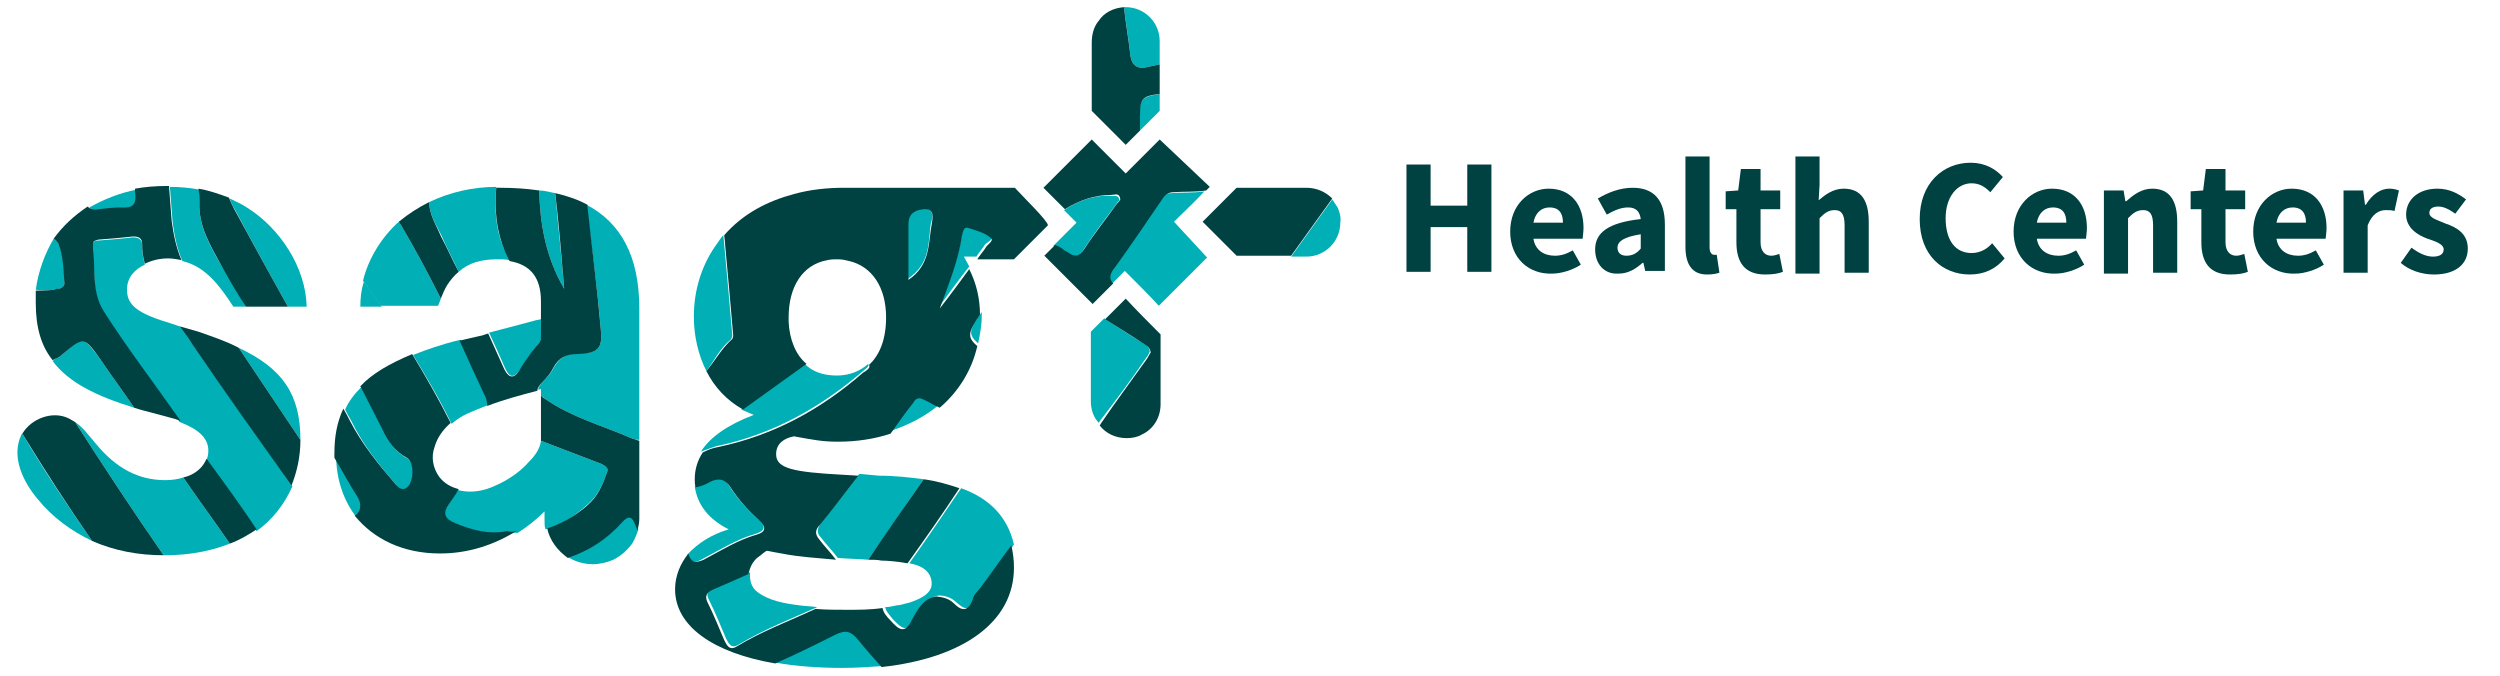 <?xml version="1.0" encoding="UTF-8"?> <!-- Generator: Adobe Illustrator 25.2.1, SVG Export Plug-In . SVG Version: 6.00 Build 0) --> <svg xmlns="http://www.w3.org/2000/svg" xmlns:xlink="http://www.w3.org/1999/xlink" version="1.1" id="Layer_2" x="0px" y="0px" viewBox="0 0 279.6 75.6" style="enable-background:new 0 0 279.6 75.6;" xml:space="preserve"> <style type="text/css"> .st0{fill:#00B0B6;} .st1{fill:#004142;} </style> <g> <g> <path class="st0" d="M11.2,23.5c0.8-0.1,1.7-0.2,2.5-0.2c1.4,0.1,1.8-0.3,1.6-1.8c0-0.1,0-0.2,0-0.3c-2,0.4-3.7,1.1-5.3,2 C10.2,23.5,10.6,23.6,11.2,23.5z"></path> <path class="st0" d="M6.1,32.4c0.2,0,0.4,0,0.5-0.1c0.3-0.1,0.6-0.3,0.6-0.6c0-1.5,0-3.1-0.7-4.5c-0.1-0.3-0.3-0.4-0.5-0.5 C5,28.4,4.3,30.3,4,32.4C4.6,32.5,5.3,32.5,6.1,32.4z"></path> <path class="st0" d="M6.9,39.7c-0.1,0.1-0.3,0.3-0.4,0.3c-0.3,0.1-0.5,0.2-0.6,0.4c1.8,2.4,4.9,3.9,9.1,5.2 c-1.2-1.8-2.5-3.5-3.7-5.3C9.3,37.6,9.4,37.5,6.9,39.7z"></path> <path class="st0" d="M20.4,29.2c2.6,0.6,4.2,2.8,5.7,5.1c0.3,0,0.8,0,1.4,0c-0.9-1.6-1.8-3.2-2.8-4.7c-1.2-2.1-2.5-4.3-2.4-7 c0-0.5,0-0.9,0-1.4c0,0,0,0,0,0c-1.1-0.2-2.2-0.3-3.3-0.3c0.1,1.3,0.2,2.6,0.3,3.9C19.5,26.4,19.8,27.8,20.4,29.2z"></path> <path class="st0" d="M26.7,38.9c2.3,3.4,4.6,6.9,6.9,10.3c0,0,0,0,0,0C33.6,44.1,31.6,41.2,26.7,38.9z"></path> <path class="st0" d="M32.2,34.3c1.2,0,2.1,0,2.1,0c-0.1-4.4-3-8.8-6.7-11.1c-0.6-0.4-1.3-0.7-1.9-1c0.1,0.4,0.3,0.8,0.6,1.3 C28.2,27.1,30.2,30.7,32.2,34.3z"></path> <path class="st0" d="M18.5,53.7c-3,0-5.5-1.3-7.8-4.1c-0.7-0.8-1.4-1.8-2.3-2.4c3.2,5,6.5,10,9.9,14.9c0.1,0,0.1,0,0.2,0 c2.7,0,5.2-0.5,7.2-1.3c-1.7-2.5-3.5-4.9-5.2-7.4C19.9,53.6,19.2,53.7,18.5,53.7z"></path> <path class="st0" d="M2.4,48.6c-1.2,2.5,0.2,5.3,1.8,7.2c1.7,2.1,3.8,3.6,6.1,4.7c-2.7-3.9-5.4-7.9-7.8-12 C2.4,48.5,2.4,48.6,2.4,48.6z"></path> <path class="st0" d="M20.1,36.5l-0.9-0.3c-3.7-1.1-5-2-5-3.8c0-1.4,0.9-2.3,2-2.8c-0.2-0.7-0.3-1.4-0.3-2.2c0-0.6-0.4-1-1.5-0.8 c-0.8,0.1-2.1,0.2-3.4,0.3c-0.3,0-0.7,0.1-0.6,0.5c0.3,2.5-0.3,5.3,1.2,7.5c2.6,4.1,5.5,8,8.3,12c0.1,0.1,0.1,0.2,0.2,0.3 c2.1,0.8,3.2,1.8,3.2,3.2c0,0.4-0.1,0.8-0.2,1.1c1.9,2.6,3.7,5.3,5.6,7.9c1.8-1.3,3.1-3,4-5c-3.7-5.3-7.5-10.5-11.1-15.8 C21.1,37.8,20.6,37.1,20.1,36.5z"></path> <path class="st1" d="M22.2,37.1l-2.1-0.6c0.5,0.7,1,1.3,1.4,2c3.6,5.3,7.4,10.6,11.1,15.8c0.6-1.5,1-3.2,1-5.1 c-2.3-3.4-4.6-6.9-6.9-10.3C25.4,38.2,23.9,37.7,22.2,37.1z"></path> <path class="st1" d="M7.7,46.8c-1.8-0.9-4.2,0-5.2,1.7c2.5,4.1,5.1,8.1,7.8,12c2.5,1.1,5.2,1.6,8,1.6c-3.4-4.9-6.7-9.9-9.9-14.9 C8.2,47.1,7.9,46.9,7.7,46.8z"></path> <path class="st1" d="M22.3,22.6c-0.1,2.7,1.2,4.8,2.4,7c0.9,1.6,1.8,3.2,2.8,4.7c1.4,0,3.3,0,4.7,0c-2-3.6-4-7.2-6-10.9 c-0.2-0.4-0.4-0.8-0.6-1.3c-1.1-0.4-2.2-0.8-3.4-1C22.3,21.7,22.3,22.1,22.3,22.6z"></path> <path class="st1" d="M20.5,53.4c1.7,2.5,3.5,4.9,5.2,7.4c1.1-0.4,2.1-1,3-1.6c-1.8-2.7-3.7-5.3-5.6-7.9 C22.7,52.3,21.8,53.1,20.5,53.4z"></path> <path class="st1" d="M11.6,34.8c-1.4-2.2-0.9-4.9-1.2-7.5c0-0.4,0.3-0.4,0.6-0.5c1.3-0.1,2.5-0.2,3.4-0.3c1.2-0.2,1.5,0.2,1.5,0.8 c0,0.8,0.1,1.5,0.3,2.2c0.8-0.4,1.7-0.6,2.6-0.6c0.5,0,1.1,0.1,1.5,0.2c-0.6-1.4-0.9-2.9-1.1-4.4c-0.1-1.3-0.2-2.6-0.3-3.9 c-0.1,0-0.2,0-0.3,0c-1.2,0-2.4,0.1-3.5,0.3c0,0.1,0,0.2,0,0.3c0.2,1.5-0.2,1.9-1.6,1.8c-0.8,0-1.7,0.1-2.5,0.2 c-0.5,0.1-0.9,0-1.2-0.3c-1.5,1-2.8,2.2-3.8,3.6c0.2,0.1,0.3,0.2,0.5,0.5c0.6,1.4,0.6,3,0.7,4.5c0,0.3-0.3,0.5-0.6,0.6 c-0.2,0-0.4,0-0.5,0.1c-0.8,0.1-1.5,0.1-2.1,0.1C4,32.9,4,33.4,4,33.9c0,2.7,0.6,4.8,1.9,6.4C6,40.2,6.2,40.1,6.5,40 c0.2-0.1,0.3-0.2,0.4-0.3c2.5-2.1,2.5-2.1,4.4,0.6c1.2,1.8,2.5,3.5,3.7,5.3c0.3,0.1,0.6,0.2,1,0.3l3,0.8c0.4,0.1,0.8,0.2,1.2,0.4 c-0.1-0.1-0.1-0.2-0.2-0.3C17.2,42.8,14.2,38.9,11.6,34.8z"></path> </g> <g> <path class="st0" d="M52.4,46.2c0.7-0.3,1.4-0.6,2.2-0.9c0-0.4-0.1-0.9-0.4-1.4c-1-2-1.8-4-2.7-5.9c-2.1,0.5-3.8,1.1-5.3,1.7 c1.5,2.5,3,5,4.3,7.7C51.1,46.9,51.7,46.5,52.4,46.2z"></path> <path class="st0" d="M67.9,52.8c0.2-0.6-0.1-0.7-0.6-0.9c-2.3-0.9-4.5-1.7-6.8-2.6c-0.1,0.9-0.7,1.7-1.3,2.3 c-1.2,1.4-3,2.5-4.8,3.1c-1,0.3-2.1,0.4-3.2,0.1c-0.4,0.6-0.7,1.1-1.1,1.7c-0.7,1-0.4,1.6,0.7,2.1c1.9,0.8,3.8,1.3,5.8,0.9 c0.5,0,0.9,0.1,1.3,0.1c1.1-0.7,2.1-1.5,3-2.4c0,0.7,0,0.9,0,0.9c0,0.4,0,0.8,0.1,1.1c1.6-0.4,3-1.3,4.4-2.5 C66.9,55.5,67.4,54.2,67.9,52.8z"></path> <path class="st0" d="M40.2,55.8c-0.9-1.5-1.8-3-2.6-4.4c0.1,2.5,0.9,4.7,2.3,6.5c0,0,0.1,0,0.1-0.1C40.5,57.4,40.7,56.6,40.2,55.8 z"></path> <path class="st0" d="M44.3,54.2c0.3,0.4,0.6,0.9,1.2,0.5c0.9-0.5,1-2.8,0.1-3.4c-1.3-0.7-2.1-1.8-2.7-3.1 c-0.8-1.6-1.7-3.3-2.5-4.9c-0.8,0.8-1.4,1.6-1.8,2.5c0.2,0.4,0.4,0.8,0.7,1.3C40.6,49.8,42.4,52,44.3,54.2z"></path> <path class="st0" d="M44.6,24.8c-1.9,1.7-3.4,4.1-4,6.6c0.7,0.9,1.3,1.9,2,2.8c2.5,0,6.2,0,6.4,0c0,0,0.1-0.3,0.2-0.5 c0-0.1,0.1-0.2,0.1-0.3c-1.4-2.8-2.9-5.6-4.5-8.3C44.8,25,44.7,24.9,44.6,24.8z"></path> <path class="st0" d="M51.3,30.4c1.1-1,2.5-1.4,4.3-1.4c0.5,0,1,0,1.4,0.1c-0.1-0.3-0.3-0.7-0.5-1c-1.1-2.3-1.2-4.7-1-7.2 c-2.6,0-5.2,0.6-7.5,1.7c0,1.4,0.8,2.6,1.4,3.8C50,27.8,50.7,29.1,51.3,30.4z"></path> <path class="st0" d="M67.2,36.9c0.2,2.1-0.3,2.6-2.5,2.6c-1.3,0-2.1,0.5-2.7,1.5c-0.3,0.6-0.7,1.1-1.2,1.6c-0.4,0.4-0.6,0.7-0.6,1 c0.1,0,0.2-0.1,0.3-0.1c0,0,0,0.3,0,0.7c0.1,0.2,0.4,0.3,0.6,0.5c2.9,2,6.3,2.9,9.5,4.3c0.3,0.1,0.6,0.2,0.9,0.2l0-14.7 c0-5.9-2.1-9.6-5.9-11.6c0,0.1,0,0.1,0,0.2C66.2,27.7,66.8,32.3,67.2,36.9z"></path> <path class="st0" d="M62.1,21.6c-0.6-0.1-1.2-0.3-1.8-0.3c0.1,3.7,0.7,7.4,2.8,11C62.8,28.6,62.4,25.1,62.1,21.6z"></path> <path class="st0" d="M69.6,58.3c-1.6,1.9-3.7,3.2-6.1,4c0.8,0.5,1.8,0.8,2.8,0.8c0.8,0,1.6-0.2,2.3-0.5c0.8-0.4,1.5-1,2.1-1.8 c0.3-0.5,0.5-1,0.7-1.6c-0.1-0.2-0.2-0.5-0.3-0.7C70.6,57.7,70.3,57.5,69.6,58.3z"></path> <path class="st0" d="M40.3,34.3c0,0,1,0,2.4,0c-0.7-1-1.3-1.9-2-2.8C40.4,32.4,40.3,33.3,40.3,34.3z"></path> <path class="st1" d="M44.6,24.8c0.1,0.1,0.1,0.2,0.2,0.3c1.6,2.7,3.1,5.5,4.5,8.3c0.2-0.5,0.4-1,0.7-1.5c0.4-0.6,0.8-1.1,1.3-1.5 c-0.7-1.3-1.3-2.7-2-4C48.8,25.2,48,24,48,22.6C46.8,23.2,45.7,23.9,44.6,24.8C44.7,24.8,44.7,24.8,44.6,24.8z"></path> <path class="st1" d="M56.7,59.4c-2,0.4-3.9-0.1-5.8-0.9c-1.2-0.5-1.4-1.1-0.7-2.1c0.4-0.6,0.8-1.1,1.1-1.7 c-0.8-0.2-1.6-0.6-2.2-1.4c-0.7-1-0.9-2.2-0.5-3.3c0.3-1.1,1-2,1.8-2.7c-1.3-2.6-2.8-5.2-4.3-7.7c-2.6,1.1-4.5,2.2-5.8,3.6 c0.8,1.6,1.7,3.3,2.5,4.9c0.6,1.3,1.4,2.4,2.7,3.1c0.9,0.5,0.8,2.9-0.1,3.4c-0.6,0.3-0.9-0.2-1.2-0.5c-1.9-2.2-3.7-4.4-5.1-7.1 c-0.2-0.4-0.4-0.8-0.7-1.3c-0.7,1.5-1,3.1-1,5c0,0.2,0,0.3,0,0.5c0.9,1.5,1.7,3,2.6,4.4c0.5,0.8,0.3,1.6-0.2,2c0,0-0.1,0-0.1,0.1 c2.1,2.6,5.4,4.2,9.5,4.2c3.1,0,6-0.9,8.7-2.6C57.6,59.5,57.1,59.5,56.7,59.4z"></path> <path class="st1" d="M70.6,49c-3.2-1.4-6.6-2.3-9.5-4.3c-0.3-0.2-0.5-0.3-0.6-0.5c0,1.4,0,4.7,0,4.7c0,0.1,0,0.3,0,0.4 c2.3,0.9,4.5,1.7,6.8,2.6c0.4,0.2,0.8,0.4,0.6,0.9c-0.5,1.4-1,2.7-2.3,3.8c-1.4,1.2-2.9,2-4.4,2.5c0.3,1.4,1.2,2.5,2.3,3.3 c2.4-0.8,4.4-2.1,6.1-4c0.7-0.8,1.1-0.6,1.4,0.2c0.1,0.2,0.2,0.5,0.3,0.7c0.1-0.4,0.2-0.8,0.2-1.3l0-8.7 C71.2,49.2,70.9,49.1,70.6,49z"></path> </g> <g> <path class="st0" d="M102.1,44.8c-0.8,1.2-1.6,2.3-2.5,3.4c2.1-0.7,4-1.7,5.5-3c-0.7-0.4-1.4-0.7-2-1 C102.5,44.1,102.3,44.5,102.1,44.8z"></path> <path class="st0" d="M109.4,38.4c0.2-1,0.4-2,0.4-3.1c0-0.1,0-0.2,0-0.4C108.4,36.8,108.2,37.4,109.4,38.4z"></path> <path class="st0" d="M110.8,26.3c-0.7-0.5-1.6-0.8-2.5-1.1c-0.6-0.2-0.7,0.4-0.7,0.8c-0.4,2.8-1.4,5.5-2.5,8.2 c1.1-1.5,2.2-3,3.3-4.4c-0.2-0.4-0.4-0.7-0.6-1.1c0.5,0,1,0,1.4,0c0.3-0.5,0.7-0.9,1-1.4C110.6,27,111.3,26.6,110.8,26.3z"></path> <path class="st0" d="M84.7,66.2c-0.7-0.5-0.9-1.4-0.8-2.2c-1.4,0.7-2.7,1.2-4.1,1.8c-0.6,0.3-0.9,0.6-0.5,1.3 c0.7,1.4,1.3,2.9,1.9,4.3c0.3,0.6,0.6,1.2,1.4,0.7c2.8-1.7,5.9-2.9,8.8-4.2c-0.7-0.1-1.3-0.1-2-0.2C87.8,67.5,86,67.2,84.7,66.2z"></path> <path class="st0" d="M91.8,60.1c0.6,0.8,1.3,1.5,1.9,2.3c1.1,0.1,2.3,0.1,3.4,0.2c2.1-3,4.1-6,6.2-9c-1.5-0.2-3.2-0.4-5-0.4 L96.1,53c-1.4,1.9-2.8,3.7-4.3,5.5C91.4,59.1,91.3,59.6,91.8,60.1z"></path> <path class="st0" d="M104.2,65.3c0,1.2-1.6,1.8-2.5,2.1c-0.5,0.1-1,0.3-1.4,0.3c-0.4,0.1-0.9,0.2-1.3,0.2c0.1,0.5,0.5,0.9,0.9,1.4 c0.9,0.9,1.5,1.6,2.4-0.1c0.6-1.1,1.2-2.4,2.7-2.6c0.8,0,1.5,0.3,2,0.8c1,0.9,1.6,0.9,2.1-0.5c0.2-0.4,0.6-0.8,0.8-1.2 c1.2-1.6,2.3-3.2,3.5-4.8c-0.7-3-2.6-5.1-5.9-6.3c-1.9,2.8-3.8,5.6-5.8,8.4C102.9,63.2,104.2,63.8,104.2,65.3z"></path> <path class="st0" d="M81.7,38c0.2-0.2,0.2-0.5,0.2-0.5c-0.3-3.6-0.6-6.8-0.9-10.1c0-0.4-0.1-0.8-0.1-1.1c-0.2,0.2-0.4,0.5-0.6,0.8 c-1.8,2.4-2.7,5.3-2.7,8.3c0,2.2,0.5,4.3,1.4,6.1C79.9,40.3,80.5,39,81.7,38z"></path> <path class="st0" d="M103.2,23.3c-1,0.1-1.7,0.4-1.7,1.7c0.1,1.9,0,3.9,0,6.2c2.6-1.7,2.3-4.1,2.6-6.2 C104.3,24.4,104.6,23.3,103.2,23.3z"></path> <path class="st0" d="M93.4,70.9c-2.2,1.1-4.5,2.2-6.7,3.2c2.2,0.4,4.8,0.6,7.5,0.6c1.5,0,3-0.1,4.4-0.2c-0.9-1-1.8-2-2.6-3 C95.3,70.5,94.6,70.3,93.4,70.9z"></path> <path class="st0" d="M78.6,62.5c1.9-1,3.8-2.2,5.9-2.8c1.1-0.3,1.2-0.9,0.3-1.6c-1.2-1.1-2.3-2.3-3.2-3.7c-0.6-1-1.4-1.1-2.3-0.6 c-0.5,0.2-1.1,0.4-1.6,0.6c0.3,2.1,1.6,3.7,3.8,4.8c-2,0.6-3.5,1.6-4.6,2.8c0,0,0,0.1,0,0.1C77.3,62.9,77.8,63,78.6,62.5z"></path> <path class="st0" d="M96.4,41.6c0.3-0.3,0.9-0.6,0.7-0.9c-0.9,0.8-2.1,1.3-3.5,1.3c-1.5,0-2.7-0.4-3.6-1.3 c-2.4,1.7-4.7,3.3-7.1,5.1c0.5,0.2,0.9,0.4,1.4,0.6c-2.9,1.1-4.9,2.5-5.9,4.1c0.6-0.2,1.1-0.4,1.7-0.6 C86.4,48.6,91.7,45.6,96.4,41.6z"></path> <path class="st1" d="M98.6,62.7c0.7,0,1.8,0.1,2.9,0.3c2-2.8,3.9-5.5,5.8-8.4c-1.2-0.4-2.5-0.8-4-1c-2.1,3-4.2,6-6.2,9 C97.6,62.6,98.1,62.6,98.6,62.7z"></path> <path class="st1" d="M113.5,21c-2.6,0-5.2,0-7.8,0c-2.4,0-4.7,0-7.1,0c-1.4,0-2.8,0-4.2,0c-1.9,0-3.8,0.2-5.6,0.7 c-3,0.8-5.7,2.2-7.8,4.6c0,0.3,0.1,0.7,0.1,1.1c0.3,3.3,0.6,6.5,0.9,10.1c0,0,0,0.4-0.2,0.5c-1.1,1-1.8,2.3-2.8,3.5 c0.9,1.8,2.3,3.3,4.1,4.3c2.4-1.7,4.7-3.4,7.1-5.1c-1.2-1-1.9-2.7-2-4.7v-0.5c0-3.5,1.6-5.9,4.3-6.4c0.4-0.1,0.8-0.1,1.2-0.1 c0.5,0,0.9,0.1,1.3,0.2c2.5,0.6,4.1,2.9,4.1,6.3c0,2.4-0.7,4.2-1.9,5.3c0.2,0.4-0.4,0.7-0.7,0.9c-4.7,4.1-10,7-16.2,8.3 c-0.6,0.1-1.1,0.3-1.7,0.6c-0.6,0.9-0.9,1.9-0.9,3c0,0.3,0,0.6,0.1,0.9c0.6-0.1,1.1-0.3,1.6-0.6c1-0.5,1.7-0.3,2.3,0.6 c0.9,1.4,2,2.6,3.2,3.7c0.8,0.7,0.8,1.3-0.3,1.6c-2.1,0.6-4,1.8-5.9,2.8C77.8,63,77.3,62.9,77,62c0,0,0-0.1,0-0.1 c-0.9,1.1-1.5,2.5-1.5,4c0,4.1,4.2,7.1,11.2,8.3c2.3-1,4.5-2.1,6.7-3.2c1.2-0.6,1.8-0.4,2.6,0.6c0.8,1,1.7,2,2.6,3 c9.2-1,14.8-5.1,14.8-11.1c0-0.9-0.1-1.7-0.3-2.5c-1.2,1.6-2.3,3.2-3.5,4.8c-0.3,0.4-0.7,0.7-0.8,1.2c-0.5,1.4-1.2,1.4-2.1,0.5 c-0.5-0.5-1.1-0.7-2-0.8c-1.4,0.2-2.1,1.5-2.7,2.6c-0.8,1.7-1.5,1.1-2.4,0.1c-0.5-0.5-0.8-0.9-0.9-1.4c-1.3,0.2-2.7,0.2-4,0.2 c-1.2,0-2.3,0-3.5-0.1c-3,1.4-6,2.5-8.8,4.2c-0.8,0.5-1.1-0.1-1.4-0.7c-0.6-1.4-1.2-2.9-1.9-4.3c-0.3-0.7,0-1,0.5-1.3 c1.4-0.6,2.8-1.2,4.1-1.8c0.1-0.4,0.2-0.7,0.4-1.1c0.2-0.3,0.4-0.6,0.7-0.8c0.2-0.1,0.8-0.7,1-0.7c0.5,0.1,1,0.2,1.6,0.3 c2,0.4,4,0.5,6.1,0.7c-0.6-0.8-1.3-1.5-1.9-2.3c-0.5-0.6-0.4-1.1,0.1-1.6c1.5-1.8,2.9-3.7,4.3-5.5l-1.7-0.1 c-5.6-0.3-7.5-0.7-7.5-2.3c0-1.2,0.9-1.8,2-2c2.2,0.4,3.2,0.6,4.9,0.6c2.1,0,4.1-0.3,5.9-0.9c0.8-1.1,1.6-2.3,2.5-3.4 c0.2-0.3,0.4-0.7,1-0.5c0.7,0.3,1.3,0.7,2,1c2.1-1.8,3.6-4.2,4.2-6.9c-1.2-1-1-1.6,0.3-3.5c0-1.8-0.4-3.5-1.2-5.1 c-1.1,1.5-2.2,3-3.3,4.4c1-2.7,2.1-5.4,2.5-8.2c0.1-0.4,0.2-1,0.7-0.8c0.9,0.3,1.8,0.5,2.5,1.1c0.4,0.3-0.3,0.7-0.5,1 c-0.3,0.5-0.7,0.9-1,1.4c3.7,0,4.1,0,4.1,0l3.8-3.8C117.2,24.7,114.4,22,113.5,21z M104.2,25.1c-0.4,2.1-0.1,4.5-2.6,6.2 c0-2.3,0-4.2,0-6.2c0-1.2,0.7-1.6,1.7-1.7C104.6,23.3,104.3,24.4,104.2,25.1z"></path> </g> <g> <path class="st0" d="M119.3,28.3c0.8,0.6,1.4,0.4,1.9-0.4c1.1-1.7,2.4-3.4,3.6-5c0.1-0.2,0.3-0.4,0.4-0.5c-0.1-0.7-0.6-0.4-1-0.5 c-1.9-0.1-3.7,0.6-5.2,1.6c0.5,0.5,0.9,0.9,1.4,1.4l-2.6,2.6c0.3,0.1,0.6,0.3,0.8,0.4C118.8,28,119.1,28.1,119.3,28.3z"></path> <path class="st0" d="M131.3,24.8c1.2-1.2,2.5-2.4,3.4-3.4c-1.3,0.2-2.5,0.1-3.7,0.2c-0.6,0-1,0.4-1.3,0.9c-1.7,2.5-3.4,5-5.2,7.5 c-0.5,0.7-0.6,1.3-0.2,1.8c0.5-0.5,1-1,1.5-1.5v0c1.4,1.4,2.8,2.8,3.8,3.9c0,0,0,0,0,0c0,0,5.4-5.4,5.4-5.4c0,0,0,0,0,0 L131.3,24.8z"></path> <path class="st1" d="M129.7,15.6L129.7,15.6l-3.8,3.8v0l-3.8-3.8c0,0,0,0,0,0c-1.5,1.5-5.4,5.4-5.4,5.4c0,0,0,0,0,0 c0.7,0.7,1.5,1.5,2.4,2.4c1.6-1,3.3-1.6,5.2-1.6c0.4,0,0.9-0.3,1,0.5c-0.1,0.2-0.3,0.4-0.4,0.5c-1.2,1.7-2.5,3.3-3.6,5 c-0.6,0.9-1.1,1-1.9,0.4c-0.2-0.1-0.4-0.2-0.6-0.4c-0.3-0.2-0.5-0.3-0.8-0.4l-1.2,1.2c0,0,0,0,0,0c3.7,3.7,2.4,2.4,5.4,5.4 c0,0,0,0,0,0c0.7-0.7,1.5-1.5,2.3-2.3c-0.5-0.5-0.4-1.1,0.2-1.8c1.8-2.5,3.5-5,5.2-7.5c0.3-0.5,0.7-0.9,1.3-0.9 c1.2-0.1,2.5,0,3.7-0.2c0.1-0.1,0.3-0.3,0.4-0.4c0,0,0,0,0,0L129.7,15.6z"></path> </g> <g> <path class="st0" d="M128.3,7.5c0.5-0.1,0.9-0.2,1.4-0.3l0-2.6c0-2.1-1.7-3.8-3.8-3.8c-0.1,0-0.1,0-0.2,0c0.2,1.7,0.5,3.4,0.7,5.2 C126.5,7.2,127.1,7.8,128.3,7.5z"></path> <path class="st0" d="M127.5,13.9c0,0.2,0,0.5,0,0.7l2.2-2.2l0-1.9C127.4,10.9,127.4,11.1,127.5,13.9z"></path> <path class="st1" d="M127.5,14.6c0-0.2,0-0.4,0-0.7c0-2.8-0.1-3.1,2.2-3.4l0-3.3c-0.5,0.1-0.9,0.2-1.4,0.3 c-1.2,0.3-1.8-0.3-1.9-1.5c-0.2-1.7-0.5-3.4-0.7-5.2c-1.2,0.1-2.2,0.6-2.8,1.5c0,0,0,0,0,0c-0.6,0.7-0.8,1.6-0.8,2.5 c0,0,0,5.6,0,7.6c0,0,0,0,0,0l3.8,3.8v0L127.5,14.6z"></path> </g> <g> <path class="st0" d="M149.6,23.2c-0.2-0.3-0.4-0.6-0.6-0.9c-1.5,2.1-3.1,4.3-4.6,6.4c1,0,1.7,0,1.7,0c2.1,0,3.8-1.7,3.8-3.8 C150,24.2,149.8,23.7,149.6,23.2z"></path> <path class="st1" d="M146.1,21l-7.8,0c-1,1-2.5,2.5-3.8,3.8l3.8,3.8c0,0,0,0,0,0c1.4,0,4.2,0,6.1,0c1.5-2.1,3.1-4.3,4.6-6.4 C148.3,21.5,147.3,21,146.1,21z"></path> </g> <g> <path class="st0" d="M128.2,40c0.2-0.2,0.3-0.5,0.4-0.7c-0.1-0.5-0.4-0.7-0.7-0.9c-1.5-0.9-2.9-1.8-4.4-2.8 c-0.6,0.6-1.1,1.1-1.5,1.5c0,0,0,0,0,0c0,2.2,0,7.8,0,7.8c0,0.9,0.3,1.8,0.9,2.4c0-0.1,0.1-0.1,0.1-0.2 C124.7,44.9,126.5,42.5,128.2,40z"></path> <path class="st1" d="M125.9,33.4L125.9,33.4L125.9,33.4c-0.8,0.8-1.6,1.6-2.3,2.3c1.4,0.9,2.9,1.8,4.4,2.8 c0.3,0.2,0.6,0.4,0.7,0.9c-0.1,0.2-0.3,0.5-0.4,0.7c-1.7,2.4-3.5,4.8-5.2,7.3c0,0.1-0.1,0.1-0.1,0.2c0.7,0.9,1.8,1.4,3,1.4 c0.6,0,1.2-0.1,1.7-0.4c1.3-0.6,2.1-1.9,2.1-3.4l0-7.8C128.6,36.2,127.3,34.9,125.9,33.4z"></path> </g> <path class="st0" d="M60.5,36.8l0-1.1c-0.1,0-0.3,0.1-0.5,0.1c-1.5,0.4-4.1,1.1-5.3,1.4c0.6,1.3,1.2,2.6,1.8,4 c0.5,1.1,1,1.1,1.7,0.1c0.6-0.9,1.2-1.9,1.9-2.7C60.7,38,60.8,37.5,60.5,36.8z M60.5,36.6c0-0.1-0.1-0.2-0.1-0.2 C60.4,36.5,60.4,36.6,60.5,36.6z"></path> <path class="st1" d="M67.2,36.9c-0.4-4.6-1-9.2-1.5-13.8c0-0.1,0-0.1,0-0.2c-1.1-0.6-2.3-1-3.6-1.3c0.4,3.5,0.7,7,1,10.7 c-2.1-3.6-2.7-7.3-2.8-11c-1.4-0.2-2.8-0.3-4.4-0.3c-0.1,0-0.2,0-0.4,0c-0.2,2.5,0,4.8,1,7.2c0.2,0.3,0.3,0.7,0.5,1 c2.3,0.4,3.5,1.8,3.5,4.5v2.1c0,0,0,0,0,0l0,1.1l0,1.1c-0.1,0.2-0.2,0.4-0.5,0.7c-0.2,0.2-0.3,0.4-0.5,0.6c-0.5,0.7-1,1.4-1.4,2.1 c-0.6,1-1.2,0.9-1.7-0.1c-0.6-1.3-1.2-2.7-1.8-4c-0.4,0.1-0.6,0.2-0.6,0.2c-0.9,0.2-1.8,0.4-2.6,0.6c0.9,2,1.8,4,2.7,5.9 c0.3,0.5,0.4,1,0.4,1.4c1.8-0.7,3.7-1.2,5.6-1.7c0-0.3,0.2-0.6,0.6-1c0.5-0.5,0.9-1,1.2-1.6c0.6-1.1,1.4-1.5,2.7-1.5 C66.9,39.5,67.4,39,67.2,36.9z"></path> <g> <g> <g> <g> <path class="st1" d="M157.3,18.4h2.7v4.6h4.1v-4.6h2.7v12h-2.7v-5H160v5h-2.7V18.4z"></path> <path class="st1" d="M168.9,25.9c0-3,2.1-4.8,4.3-4.8c2.6,0,3.9,1.9,3.9,4.4c0,0.5-0.1,1-0.1,1.2h-5.5c0.2,1.3,1.2,1.9,2.4,1.9 c0.7,0,1.3-0.2,2-0.6l0.9,1.6c-0.9,0.6-2.2,1-3.2,1C171,30.7,168.9,28.9,168.9,25.9z M174.8,24.9c0-1-0.4-1.7-1.5-1.7 c-0.9,0-1.6,0.6-1.8,1.7H174.8z"></path> <path class="st1" d="M178.4,27.9c0-1.9,1.5-3,5.1-3.4c-0.1-0.8-0.5-1.3-1.4-1.3c-0.8,0-1.5,0.3-2.4,0.8l-1-1.8 c1.2-0.7,2.5-1.2,3.9-1.2c2.3,0,3.6,1.3,3.6,4.1v5.2H184l-0.2-0.9h-0.1c-0.8,0.7-1.6,1.2-2.7,1.2 C179.4,30.7,178.4,29.5,178.4,27.9z M183.5,27.8v-1.6c-1.9,0.3-2.6,0.8-2.6,1.5c0,0.6,0.4,0.9,1,0.9 C182.6,28.6,183.1,28.3,183.5,27.8z"></path> <path class="st1" d="M188.5,27.6V17.5h2.7v10.2c0,0.6,0.3,0.8,0.5,0.8c0.1,0,0.2,0,0.3,0l0.3,2c-0.3,0.1-0.7,0.2-1.4,0.2 C189.2,30.7,188.5,29.5,188.5,27.6z"></path> <path class="st1" d="M194.2,27.1v-3.7h-1.2v-2l1.4-0.1l0.3-2.4h2.2v2.4h2.2v2.1h-2.2v3.7c0,1,0.5,1.5,1.2,1.5 c0.3,0,0.6-0.1,0.9-0.2l0.4,2c-0.5,0.2-1.1,0.3-2,0.3C195.1,30.7,194.2,29.3,194.2,27.1z"></path> <path class="st1" d="M200.8,17.5h2.7v3.2l-0.1,1.7c0.7-0.6,1.6-1.3,2.8-1.3c2,0,2.8,1.4,2.8,3.7v5.7h-2.7v-5.3 c0-1.3-0.4-1.7-1.1-1.7c-0.7,0-1.1,0.3-1.7,0.9v6.2h-2.7V17.5z"></path> <path class="st1" d="M214.7,24.5c0-4,2.6-6.3,5.7-6.3c1.6,0,2.8,0.7,3.6,1.6l-1.4,1.7c-0.6-0.6-1.2-1-2.1-1 c-1.6,0-2.9,1.5-2.9,3.9c0,2.5,1.1,3.9,2.9,3.9c1,0,1.8-0.5,2.3-1.1l1.4,1.7c-1,1.2-2.3,1.8-3.9,1.8 C217.3,30.7,214.7,28.6,214.7,24.5z"></path> <path class="st1" d="M225.2,25.9c0-3,2.1-4.8,4.3-4.8c2.6,0,3.9,1.9,3.9,4.4c0,0.5-0.1,1-0.1,1.2h-5.5c0.2,1.3,1.2,1.9,2.4,1.9 c0.7,0,1.3-0.2,2-0.6l0.9,1.6c-0.9,0.6-2.2,1-3.2,1C227.3,30.7,225.2,28.9,225.2,25.9z M231.1,24.9c0-1-0.4-1.7-1.5-1.7 c-0.9,0-1.6,0.6-1.8,1.7H231.1z"></path> <path class="st1" d="M235.3,21.3h2.2l0.2,1.2h0.1c0.8-0.7,1.7-1.4,2.9-1.4c2,0,2.8,1.4,2.8,3.7v5.7h-2.7v-5.3 c0-1.3-0.4-1.7-1.1-1.7c-0.7,0-1.1,0.3-1.7,0.9v6.2h-2.7V21.3z"></path> <path class="st1" d="M246.2,27.1v-3.7H245v-2l1.4-0.1l0.3-2.4h2.2v2.4h2.2v2.1h-2.2v3.7c0,1,0.5,1.5,1.2,1.5 c0.3,0,0.6-0.1,0.9-0.2l0.4,2c-0.5,0.2-1.1,0.3-2,0.3C247.1,30.7,246.2,29.3,246.2,27.1z"></path> <path class="st1" d="M252,25.9c0-3,2.1-4.8,4.3-4.8c2.6,0,3.9,1.9,3.9,4.4c0,0.5-0.1,1-0.1,1.2h-5.5c0.2,1.3,1.2,1.9,2.4,1.9 c0.7,0,1.3-0.2,2-0.6l0.9,1.6c-0.9,0.6-2.2,1-3.2,1C254.1,30.7,252,28.9,252,25.9z M257.9,24.9c0-1-0.4-1.7-1.5-1.7 c-0.9,0-1.6,0.6-1.8,1.7H257.9z"></path> <path class="st1" d="M262.1,21.3h2.2l0.2,1.6h0.1c0.7-1.2,1.7-1.8,2.6-1.8c0.5,0,0.8,0.1,1.1,0.2l-0.5,2.3 c-0.3-0.1-0.6-0.1-1-0.1c-0.7,0-1.5,0.4-2,1.7v5.3h-2.7V21.3z"></path> <path class="st1" d="M268.5,29.4l1.2-1.7c0.8,0.6,1.6,1,2.4,1c0.8,0,1.2-0.3,1.2-0.8c0-0.6-0.9-0.9-1.8-1.2 c-1.1-0.4-2.4-1.2-2.4-2.7c0-1.7,1.4-2.9,3.5-2.9c1.4,0,2.4,0.6,3.2,1.2l-1.2,1.6c-0.7-0.5-1.3-0.8-1.9-0.8c-0.7,0-1,0.3-1,0.7 c0,0.6,0.9,0.8,1.8,1.2c1.2,0.4,2.5,1.1,2.5,2.8c0,1.7-1.3,2.9-3.8,2.9C270.8,30.7,269.4,30.2,268.5,29.4z"></path> </g> </g> </g> </g> </g> </svg> 
